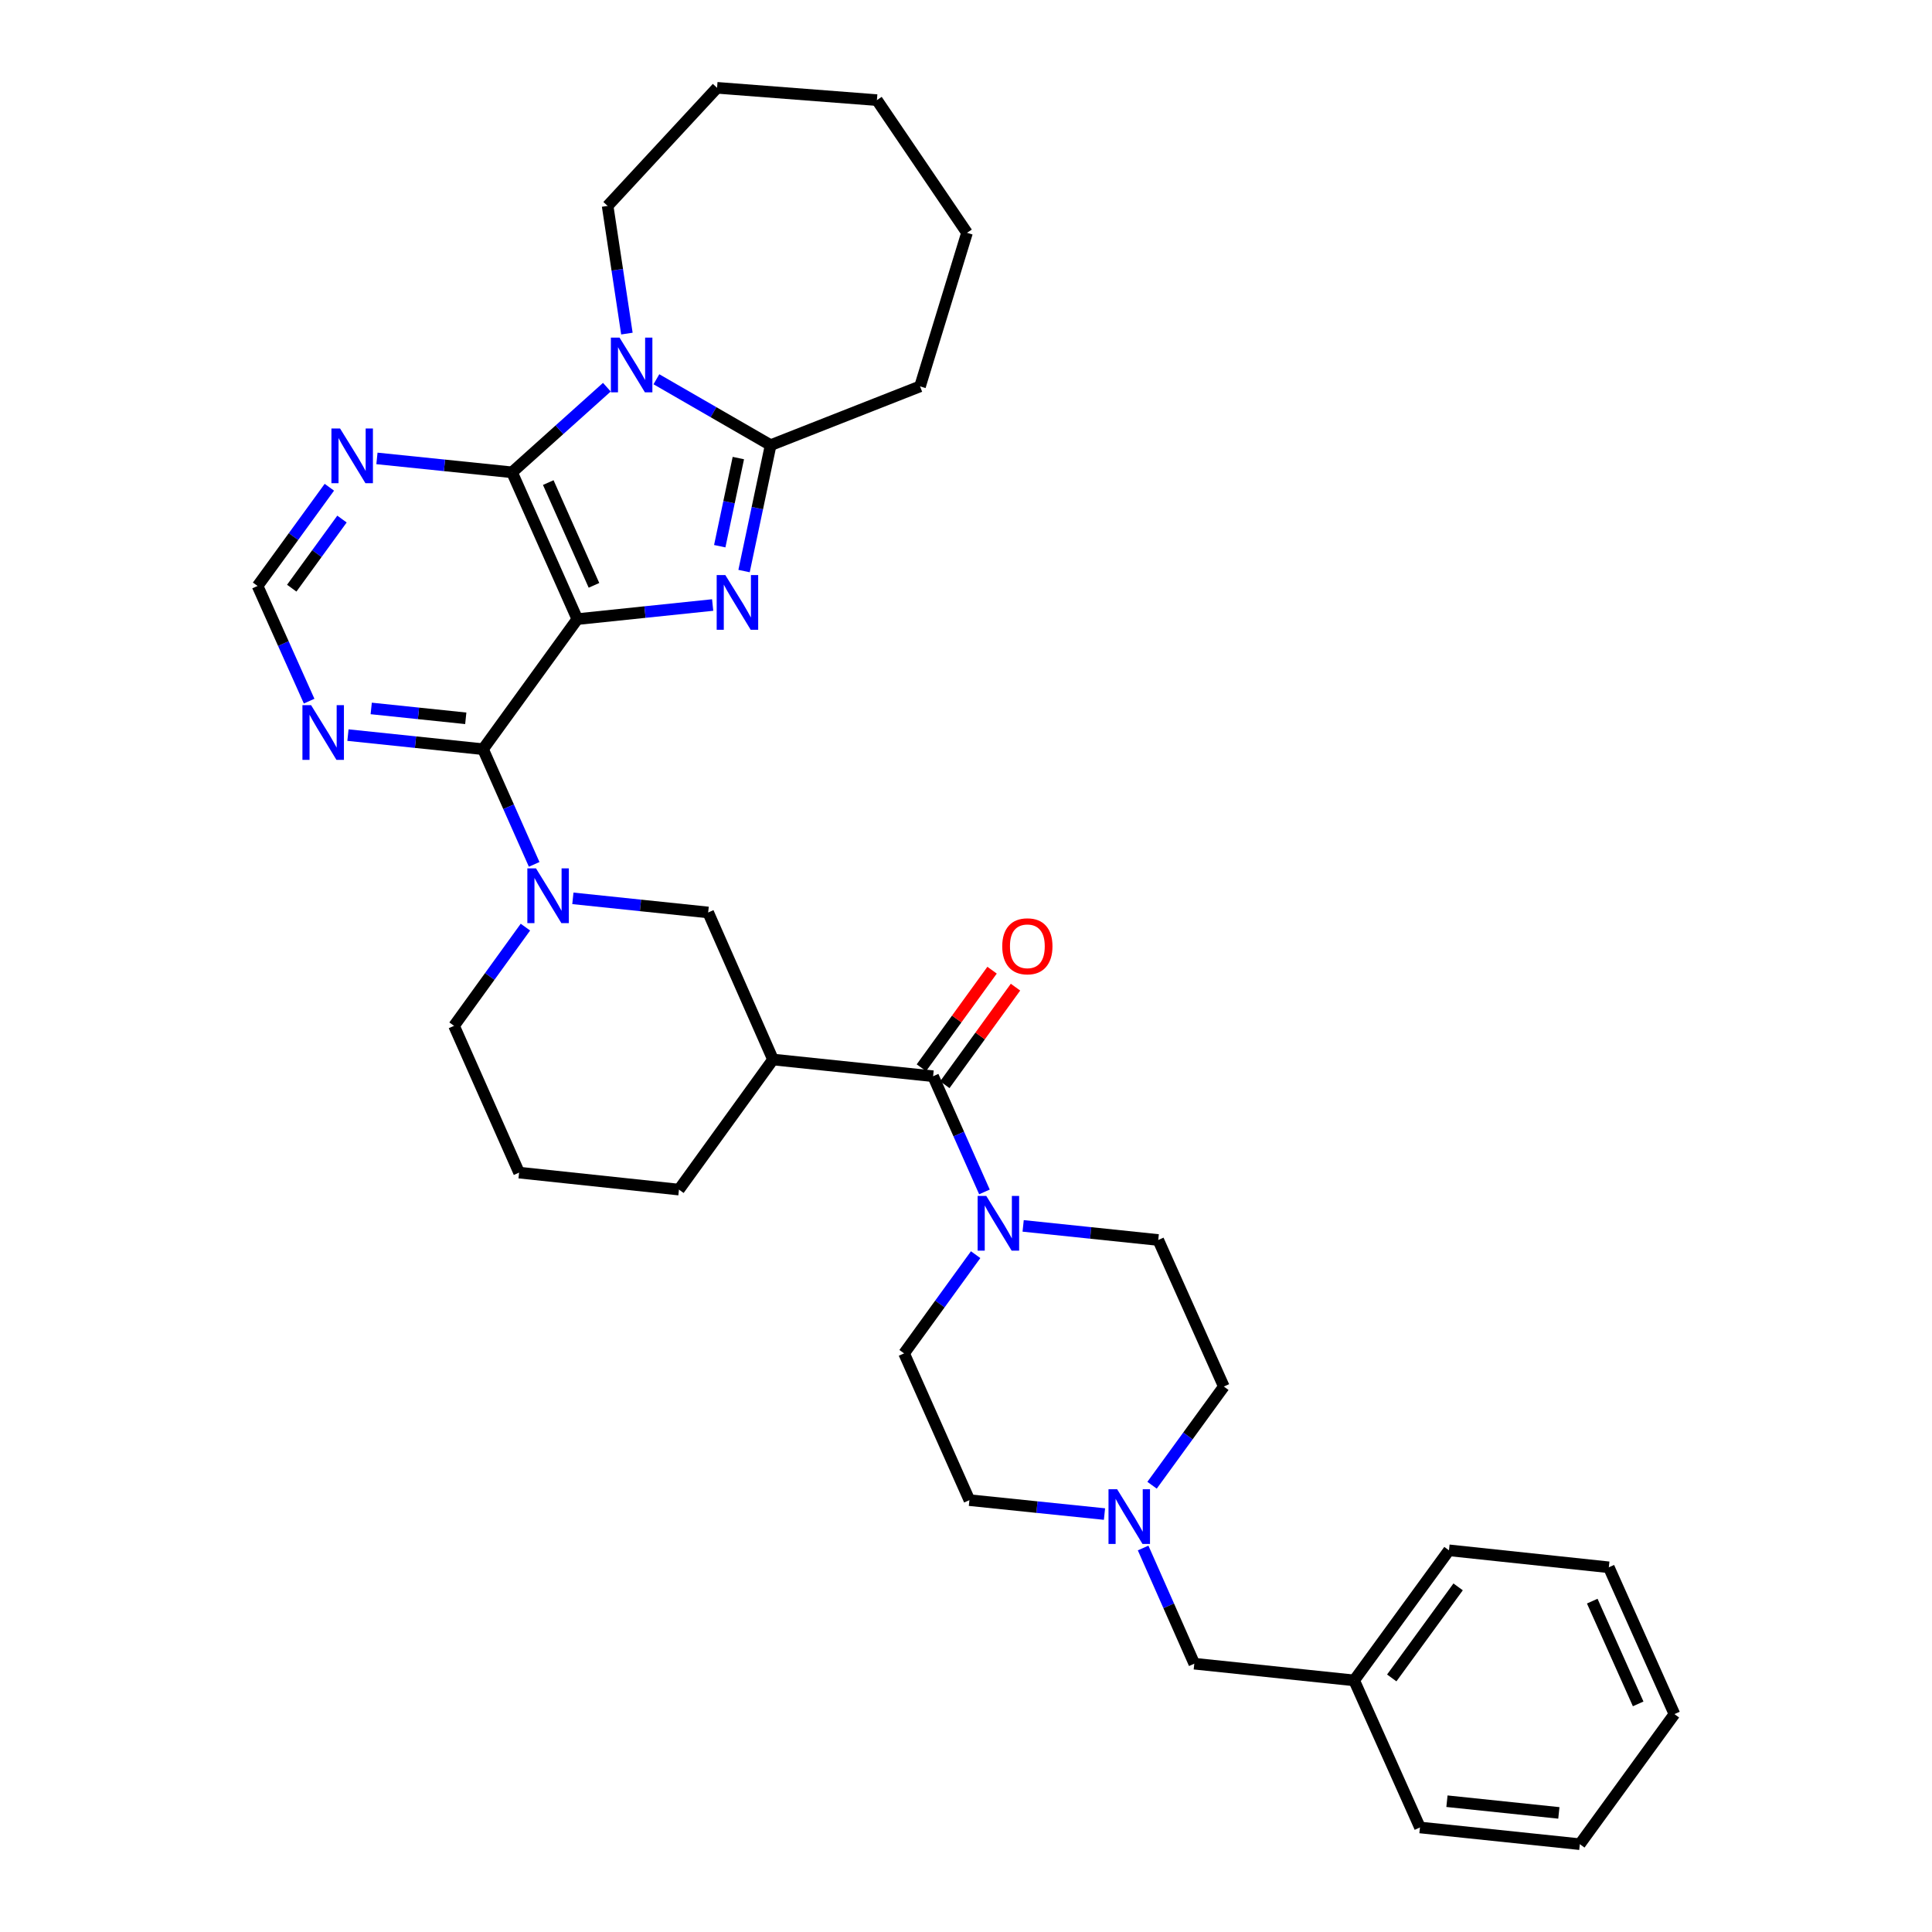 <?xml version='1.0' encoding='iso-8859-1'?>
<svg version='1.1' baseProfile='full'
              xmlns='http://www.w3.org/2000/svg'
                      xmlns:rdkit='http://www.rdkit.org/xml'
                      xmlns:xlink='http://www.w3.org/1999/xlink'
                  xml:space='preserve'
width='1000px' height='1000px' viewBox='0 0 1000 1000'>
<!-- END OF HEADER -->
<rect style='opacity:1.0;fill:#FFFFFF;stroke:none' width='1000' height='1000' x='0' y='0'> </rect>
<path class='bond-0' d='M 298.826,320.454 L 333.849,316.805' style='fill:none;fill-rule:evenodd;stroke:#000000;stroke-width:6px;stroke-linecap:butt;stroke-linejoin:miter;stroke-opacity:1' />
<path class='bond-0' d='M 333.849,316.805 L 368.872,313.156' style='fill:none;fill-rule:evenodd;stroke:#0000FF;stroke-width:6px;stroke-linecap:butt;stroke-linejoin:miter;stroke-opacity:1' />
<path class='bond-1' d='M 298.826,320.454 L 265.029,244.474' style='fill:none;fill-rule:evenodd;stroke:#000000;stroke-width:6px;stroke-linecap:butt;stroke-linejoin:miter;stroke-opacity:1' />
<path class='bond-1' d='M 307.438,302.972 L 283.779,249.785' style='fill:none;fill-rule:evenodd;stroke:#000000;stroke-width:6px;stroke-linecap:butt;stroke-linejoin:miter;stroke-opacity:1' />
<path class='bond-3' d='M 298.826,320.454 L 250.014,387.784' style='fill:none;fill-rule:evenodd;stroke:#000000;stroke-width:6px;stroke-linecap:butt;stroke-linejoin:miter;stroke-opacity:1' />
<path class='bond-4' d='M 385.123,295.58 L 392.002,262.998' style='fill:none;fill-rule:evenodd;stroke:#0000FF;stroke-width:6px;stroke-linecap:butt;stroke-linejoin:miter;stroke-opacity:1' />
<path class='bond-4' d='M 392.002,262.998 L 398.881,230.415' style='fill:none;fill-rule:evenodd;stroke:#000000;stroke-width:6px;stroke-linecap:butt;stroke-linejoin:miter;stroke-opacity:1' />
<path class='bond-4' d='M 372.537,282.712 L 377.352,259.905' style='fill:none;fill-rule:evenodd;stroke:#0000FF;stroke-width:6px;stroke-linecap:butt;stroke-linejoin:miter;stroke-opacity:1' />
<path class='bond-4' d='M 377.352,259.905 L 382.167,237.097' style='fill:none;fill-rule:evenodd;stroke:#000000;stroke-width:6px;stroke-linecap:butt;stroke-linejoin:miter;stroke-opacity:1' />
<path class='bond-2' d='M 265.029,244.474 L 289.572,222.444' style='fill:none;fill-rule:evenodd;stroke:#000000;stroke-width:6px;stroke-linecap:butt;stroke-linejoin:miter;stroke-opacity:1' />
<path class='bond-2' d='M 289.572,222.444 L 314.115,200.413' style='fill:none;fill-rule:evenodd;stroke:#0000FF;stroke-width:6px;stroke-linecap:butt;stroke-linejoin:miter;stroke-opacity:1' />
<path class='bond-9' d='M 265.029,244.474 L 230.066,240.874' style='fill:none;fill-rule:evenodd;stroke:#000000;stroke-width:6px;stroke-linecap:butt;stroke-linejoin:miter;stroke-opacity:1' />
<path class='bond-9' d='M 230.066,240.874 L 195.104,237.275' style='fill:none;fill-rule:evenodd;stroke:#0000FF;stroke-width:6px;stroke-linecap:butt;stroke-linejoin:miter;stroke-opacity:1' />
<path class='bond-20' d='M 324.483,172.665 L 319.495,139.622' style='fill:none;fill-rule:evenodd;stroke:#0000FF;stroke-width:6px;stroke-linecap:butt;stroke-linejoin:miter;stroke-opacity:1' />
<path class='bond-20' d='M 319.495,139.622 L 314.507,106.579' style='fill:none;fill-rule:evenodd;stroke:#000000;stroke-width:6px;stroke-linecap:butt;stroke-linejoin:miter;stroke-opacity:1' />
<path class='bond-34' d='M 339.751,196.301 L 369.316,213.358' style='fill:none;fill-rule:evenodd;stroke:#0000FF;stroke-width:6px;stroke-linecap:butt;stroke-linejoin:miter;stroke-opacity:1' />
<path class='bond-34' d='M 369.316,213.358 L 398.881,230.415' style='fill:none;fill-rule:evenodd;stroke:#000000;stroke-width:6px;stroke-linecap:butt;stroke-linejoin:miter;stroke-opacity:1' />
<path class='bond-5' d='M 250.014,387.784 L 263.25,417.595' style='fill:none;fill-rule:evenodd;stroke:#000000;stroke-width:6px;stroke-linecap:butt;stroke-linejoin:miter;stroke-opacity:1' />
<path class='bond-5' d='M 263.25,417.595 L 276.487,447.405' style='fill:none;fill-rule:evenodd;stroke:#0000FF;stroke-width:6px;stroke-linecap:butt;stroke-linejoin:miter;stroke-opacity:1' />
<path class='bond-10' d='M 250.014,387.784 L 215.056,384.136' style='fill:none;fill-rule:evenodd;stroke:#000000;stroke-width:6px;stroke-linecap:butt;stroke-linejoin:miter;stroke-opacity:1' />
<path class='bond-10' d='M 215.056,384.136 L 180.098,380.487' style='fill:none;fill-rule:evenodd;stroke:#0000FF;stroke-width:6px;stroke-linecap:butt;stroke-linejoin:miter;stroke-opacity:1' />
<path class='bond-10' d='M 241.081,371.797 L 216.61,369.243' style='fill:none;fill-rule:evenodd;stroke:#000000;stroke-width:6px;stroke-linecap:butt;stroke-linejoin:miter;stroke-opacity:1' />
<path class='bond-10' d='M 216.61,369.243 L 192.14,366.69' style='fill:none;fill-rule:evenodd;stroke:#0000FF;stroke-width:6px;stroke-linecap:butt;stroke-linejoin:miter;stroke-opacity:1' />
<path class='bond-22' d='M 398.881,230.415 L 476.209,199.987' style='fill:none;fill-rule:evenodd;stroke:#000000;stroke-width:6px;stroke-linecap:butt;stroke-linejoin:miter;stroke-opacity:1' />
<path class='bond-11' d='M 296.518,464.979 L 331.532,468.635' style='fill:none;fill-rule:evenodd;stroke:#0000FF;stroke-width:6px;stroke-linecap:butt;stroke-linejoin:miter;stroke-opacity:1' />
<path class='bond-11' d='M 331.532,468.635 L 366.547,472.291' style='fill:none;fill-rule:evenodd;stroke:#000000;stroke-width:6px;stroke-linecap:butt;stroke-linejoin:miter;stroke-opacity:1' />
<path class='bond-21' d='M 271.956,479.877 L 253.486,505.423' style='fill:none;fill-rule:evenodd;stroke:#0000FF;stroke-width:6px;stroke-linecap:butt;stroke-linejoin:miter;stroke-opacity:1' />
<path class='bond-21' d='M 253.486,505.423 L 235.016,530.97' style='fill:none;fill-rule:evenodd;stroke:#000000;stroke-width:6px;stroke-linecap:butt;stroke-linejoin:miter;stroke-opacity:1' />
<path class='bond-6' d='M 482.972,557.056 L 400.104,548.405' style='fill:none;fill-rule:evenodd;stroke:#000000;stroke-width:6px;stroke-linecap:butt;stroke-linejoin:miter;stroke-opacity:1' />
<path class='bond-8' d='M 482.972,557.056 L 496.262,586.996' style='fill:none;fill-rule:evenodd;stroke:#000000;stroke-width:6px;stroke-linecap:butt;stroke-linejoin:miter;stroke-opacity:1' />
<path class='bond-8' d='M 496.262,586.996 L 509.552,616.936' style='fill:none;fill-rule:evenodd;stroke:#0000FF;stroke-width:6px;stroke-linecap:butt;stroke-linejoin:miter;stroke-opacity:1' />
<path class='bond-14' d='M 489.035,561.449 L 507.329,536.199' style='fill:none;fill-rule:evenodd;stroke:#000000;stroke-width:6px;stroke-linecap:butt;stroke-linejoin:miter;stroke-opacity:1' />
<path class='bond-14' d='M 507.329,536.199 L 525.622,510.95' style='fill:none;fill-rule:evenodd;stroke:#FF0000;stroke-width:6px;stroke-linecap:butt;stroke-linejoin:miter;stroke-opacity:1' />
<path class='bond-14' d='M 476.91,552.664 L 495.203,527.414' style='fill:none;fill-rule:evenodd;stroke:#000000;stroke-width:6px;stroke-linecap:butt;stroke-linejoin:miter;stroke-opacity:1' />
<path class='bond-14' d='M 495.203,527.414 L 513.497,502.165' style='fill:none;fill-rule:evenodd;stroke:#FF0000;stroke-width:6px;stroke-linecap:butt;stroke-linejoin:miter;stroke-opacity:1' />
<path class='bond-7' d='M 400.104,548.405 L 366.547,472.291' style='fill:none;fill-rule:evenodd;stroke:#000000;stroke-width:6px;stroke-linecap:butt;stroke-linejoin:miter;stroke-opacity:1' />
<path class='bond-36' d='M 400.104,548.405 L 351.424,615.735' style='fill:none;fill-rule:evenodd;stroke:#000000;stroke-width:6px;stroke-linecap:butt;stroke-linejoin:miter;stroke-opacity:1' />
<path class='bond-15' d='M 504.991,649.417 L 486.474,674.963' style='fill:none;fill-rule:evenodd;stroke:#0000FF;stroke-width:6px;stroke-linecap:butt;stroke-linejoin:miter;stroke-opacity:1' />
<path class='bond-15' d='M 486.474,674.963 L 467.957,700.508' style='fill:none;fill-rule:evenodd;stroke:#000000;stroke-width:6px;stroke-linecap:butt;stroke-linejoin:miter;stroke-opacity:1' />
<path class='bond-16' d='M 529.582,634.518 L 564.543,638.169' style='fill:none;fill-rule:evenodd;stroke:#0000FF;stroke-width:6px;stroke-linecap:butt;stroke-linejoin:miter;stroke-opacity:1' />
<path class='bond-16' d='M 564.543,638.169 L 599.505,641.821' style='fill:none;fill-rule:evenodd;stroke:#000000;stroke-width:6px;stroke-linecap:butt;stroke-linejoin:miter;stroke-opacity:1' />
<path class='bond-35' d='M 170.475,252.197 L 151.899,277.745' style='fill:none;fill-rule:evenodd;stroke:#0000FF;stroke-width:6px;stroke-linecap:butt;stroke-linejoin:miter;stroke-opacity:1' />
<path class='bond-35' d='M 151.899,277.745 L 133.322,303.293' style='fill:none;fill-rule:evenodd;stroke:#000000;stroke-width:6px;stroke-linecap:butt;stroke-linejoin:miter;stroke-opacity:1' />
<path class='bond-35' d='M 177.013,268.667 L 164.009,286.551' style='fill:none;fill-rule:evenodd;stroke:#0000FF;stroke-width:6px;stroke-linecap:butt;stroke-linejoin:miter;stroke-opacity:1' />
<path class='bond-35' d='M 164.009,286.551 L 151.006,304.435' style='fill:none;fill-rule:evenodd;stroke:#000000;stroke-width:6px;stroke-linecap:butt;stroke-linejoin:miter;stroke-opacity:1' />
<path class='bond-13' d='M 160.01,362.912 L 146.666,333.103' style='fill:none;fill-rule:evenodd;stroke:#0000FF;stroke-width:6px;stroke-linecap:butt;stroke-linejoin:miter;stroke-opacity:1' />
<path class='bond-13' d='M 146.666,333.103 L 133.322,303.293' style='fill:none;fill-rule:evenodd;stroke:#000000;stroke-width:6px;stroke-linecap:butt;stroke-linejoin:miter;stroke-opacity:1' />
<path class='bond-12' d='M 596.308,768.758 L 614.88,743.213' style='fill:none;fill-rule:evenodd;stroke:#0000FF;stroke-width:6px;stroke-linecap:butt;stroke-linejoin:miter;stroke-opacity:1' />
<path class='bond-12' d='M 614.88,743.213 L 633.453,717.669' style='fill:none;fill-rule:evenodd;stroke:#000000;stroke-width:6px;stroke-linecap:butt;stroke-linejoin:miter;stroke-opacity:1' />
<path class='bond-17' d='M 591.681,801.24 L 604.923,831.18' style='fill:none;fill-rule:evenodd;stroke:#0000FF;stroke-width:6px;stroke-linecap:butt;stroke-linejoin:miter;stroke-opacity:1' />
<path class='bond-17' d='M 604.923,831.18 L 618.164,861.121' style='fill:none;fill-rule:evenodd;stroke:#000000;stroke-width:6px;stroke-linecap:butt;stroke-linejoin:miter;stroke-opacity:1' />
<path class='bond-38' d='M 571.68,783.678 L 536.722,780.075' style='fill:none;fill-rule:evenodd;stroke:#0000FF;stroke-width:6px;stroke-linecap:butt;stroke-linejoin:miter;stroke-opacity:1' />
<path class='bond-38' d='M 536.722,780.075 L 501.764,776.472' style='fill:none;fill-rule:evenodd;stroke:#000000;stroke-width:6px;stroke-linecap:butt;stroke-linejoin:miter;stroke-opacity:1' />
<path class='bond-19' d='M 467.957,700.508 L 501.764,776.472' style='fill:none;fill-rule:evenodd;stroke:#000000;stroke-width:6px;stroke-linecap:butt;stroke-linejoin:miter;stroke-opacity:1' />
<path class='bond-18' d='M 599.505,641.821 L 633.453,717.669' style='fill:none;fill-rule:evenodd;stroke:#000000;stroke-width:6px;stroke-linecap:butt;stroke-linejoin:miter;stroke-opacity:1' />
<path class='bond-24' d='M 618.164,861.121 L 700.907,869.772' style='fill:none;fill-rule:evenodd;stroke:#000000;stroke-width:6px;stroke-linecap:butt;stroke-linejoin:miter;stroke-opacity:1' />
<path class='bond-28' d='M 314.507,106.579 L 371.155,45.455' style='fill:none;fill-rule:evenodd;stroke:#000000;stroke-width:6px;stroke-linecap:butt;stroke-linejoin:miter;stroke-opacity:1' />
<path class='bond-25' d='M 235.016,530.97 L 268.68,606.942' style='fill:none;fill-rule:evenodd;stroke:#000000;stroke-width:6px;stroke-linecap:butt;stroke-linejoin:miter;stroke-opacity:1' />
<path class='bond-29' d='M 476.209,199.987 L 500.524,120.504' style='fill:none;fill-rule:evenodd;stroke:#000000;stroke-width:6px;stroke-linecap:butt;stroke-linejoin:miter;stroke-opacity:1' />
<path class='bond-23' d='M 351.424,615.735 L 268.68,606.942' style='fill:none;fill-rule:evenodd;stroke:#000000;stroke-width:6px;stroke-linecap:butt;stroke-linejoin:miter;stroke-opacity:1' />
<path class='bond-26' d='M 700.907,869.772 L 749.986,802.442' style='fill:none;fill-rule:evenodd;stroke:#000000;stroke-width:6px;stroke-linecap:butt;stroke-linejoin:miter;stroke-opacity:1' />
<path class='bond-26' d='M 720.369,868.493 L 754.724,821.362' style='fill:none;fill-rule:evenodd;stroke:#000000;stroke-width:6px;stroke-linecap:butt;stroke-linejoin:miter;stroke-opacity:1' />
<path class='bond-27' d='M 700.907,869.772 L 734.971,945.894' style='fill:none;fill-rule:evenodd;stroke:#000000;stroke-width:6px;stroke-linecap:butt;stroke-linejoin:miter;stroke-opacity:1' />
<path class='bond-30' d='M 749.986,802.442 L 832.722,811.235' style='fill:none;fill-rule:evenodd;stroke:#000000;stroke-width:6px;stroke-linecap:butt;stroke-linejoin:miter;stroke-opacity:1' />
<path class='bond-31' d='M 734.971,945.894 L 817.715,954.545' style='fill:none;fill-rule:evenodd;stroke:#000000;stroke-width:6px;stroke-linecap:butt;stroke-linejoin:miter;stroke-opacity:1' />
<path class='bond-31' d='M 748.94,932.3 L 806.861,938.356' style='fill:none;fill-rule:evenodd;stroke:#000000;stroke-width:6px;stroke-linecap:butt;stroke-linejoin:miter;stroke-opacity:1' />
<path class='bond-32' d='M 371.155,45.455 L 453.891,51.818' style='fill:none;fill-rule:evenodd;stroke:#000000;stroke-width:6px;stroke-linecap:butt;stroke-linejoin:miter;stroke-opacity:1' />
<path class='bond-37' d='M 500.524,120.504 L 453.891,51.818' style='fill:none;fill-rule:evenodd;stroke:#000000;stroke-width:6px;stroke-linecap:butt;stroke-linejoin:miter;stroke-opacity:1' />
<path class='bond-39' d='M 832.722,811.235 L 866.678,887.216' style='fill:none;fill-rule:evenodd;stroke:#000000;stroke-width:6px;stroke-linecap:butt;stroke-linejoin:miter;stroke-opacity:1' />
<path class='bond-39' d='M 824.145,828.741 L 847.914,881.928' style='fill:none;fill-rule:evenodd;stroke:#000000;stroke-width:6px;stroke-linecap:butt;stroke-linejoin:miter;stroke-opacity:1' />
<path class='bond-33' d='M 817.715,954.545 L 866.678,887.216' style='fill:none;fill-rule:evenodd;stroke:#000000;stroke-width:6px;stroke-linecap:butt;stroke-linejoin:miter;stroke-opacity:1' />
<path  class='atom-1' d='M 375.435 297.66
L 384.715 312.66
Q 385.635 314.14, 387.115 316.82
Q 388.595 319.5, 388.675 319.66
L 388.675 297.66
L 392.435 297.66
L 392.435 325.98
L 388.555 325.98
L 378.595 309.58
Q 377.435 307.66, 376.195 305.46
Q 374.995 303.26, 374.635 302.58
L 374.635 325.98
L 370.955 325.98
L 370.955 297.66
L 375.435 297.66
' fill='#0000FF'/>
<path  class='atom-3' d='M 320.674 174.746
L 329.954 189.746
Q 330.874 191.226, 332.354 193.906
Q 333.834 196.586, 333.914 196.746
L 333.914 174.746
L 337.674 174.746
L 337.674 203.066
L 333.794 203.066
L 323.834 186.666
Q 322.674 184.746, 321.434 182.546
Q 320.234 180.346, 319.874 179.666
L 319.874 203.066
L 316.194 203.066
L 316.194 174.746
L 320.674 174.746
' fill='#0000FF'/>
<path  class='atom-6' d='M 277.435 449.48
L 286.715 464.48
Q 287.635 465.96, 289.115 468.64
Q 290.595 471.32, 290.675 471.48
L 290.675 449.48
L 294.435 449.48
L 294.435 477.8
L 290.555 477.8
L 280.595 461.4
Q 279.435 459.48, 278.195 457.28
Q 276.995 455.08, 276.635 454.4
L 276.635 477.8
L 272.955 477.8
L 272.955 449.48
L 277.435 449.48
' fill='#0000FF'/>
<path  class='atom-9' d='M 510.502 619.018
L 519.782 634.018
Q 520.702 635.498, 522.182 638.178
Q 523.662 640.858, 523.742 641.018
L 523.742 619.018
L 527.502 619.018
L 527.502 647.338
L 523.622 647.338
L 513.662 630.938
Q 512.502 629.018, 511.262 626.818
Q 510.062 624.618, 509.702 623.938
L 509.702 647.338
L 506.022 647.338
L 506.022 619.018
L 510.502 619.018
' fill='#0000FF'/>
<path  class='atom-10' d='M 176.025 221.796
L 185.305 236.796
Q 186.225 238.276, 187.705 240.956
Q 189.185 243.636, 189.265 243.796
L 189.265 221.796
L 193.025 221.796
L 193.025 250.116
L 189.145 250.116
L 179.185 233.716
Q 178.025 231.796, 176.785 229.596
Q 175.585 227.396, 175.225 226.716
L 175.225 250.116
L 171.545 250.116
L 171.545 221.796
L 176.025 221.796
' fill='#0000FF'/>
<path  class='atom-11' d='M 161.018 364.989
L 170.298 379.989
Q 171.218 381.469, 172.698 384.149
Q 174.178 386.829, 174.258 386.989
L 174.258 364.989
L 178.018 364.989
L 178.018 393.309
L 174.138 393.309
L 164.178 376.909
Q 163.018 374.989, 161.778 372.789
Q 160.578 370.589, 160.218 369.909
L 160.218 393.309
L 156.538 393.309
L 156.538 364.989
L 161.018 364.989
' fill='#0000FF'/>
<path  class='atom-13' d='M 578.239 770.839
L 587.519 785.839
Q 588.439 787.319, 589.919 789.999
Q 591.399 792.679, 591.479 792.839
L 591.479 770.839
L 595.239 770.839
L 595.239 799.159
L 591.359 799.159
L 581.399 782.759
Q 580.239 780.839, 578.999 778.639
Q 577.799 776.439, 577.439 775.759
L 577.439 799.159
L 573.759 799.159
L 573.759 770.839
L 578.239 770.839
' fill='#0000FF'/>
<path  class='atom-15' d='M 518.76 489.798
Q 518.76 482.998, 522.12 479.198
Q 525.48 475.398, 531.76 475.398
Q 538.04 475.398, 541.4 479.198
Q 544.76 482.998, 544.76 489.798
Q 544.76 496.678, 541.36 500.598
Q 537.96 504.478, 531.76 504.478
Q 525.52 504.478, 522.12 500.598
Q 518.76 496.718, 518.76 489.798
M 531.76 501.278
Q 536.08 501.278, 538.4 498.398
Q 540.76 495.478, 540.76 489.798
Q 540.76 484.238, 538.4 481.438
Q 536.08 478.598, 531.76 478.598
Q 527.44 478.598, 525.08 481.398
Q 522.76 484.198, 522.76 489.798
Q 522.76 495.518, 525.08 498.398
Q 527.44 501.278, 531.76 501.278
' fill='#FF0000'/>
</svg>
